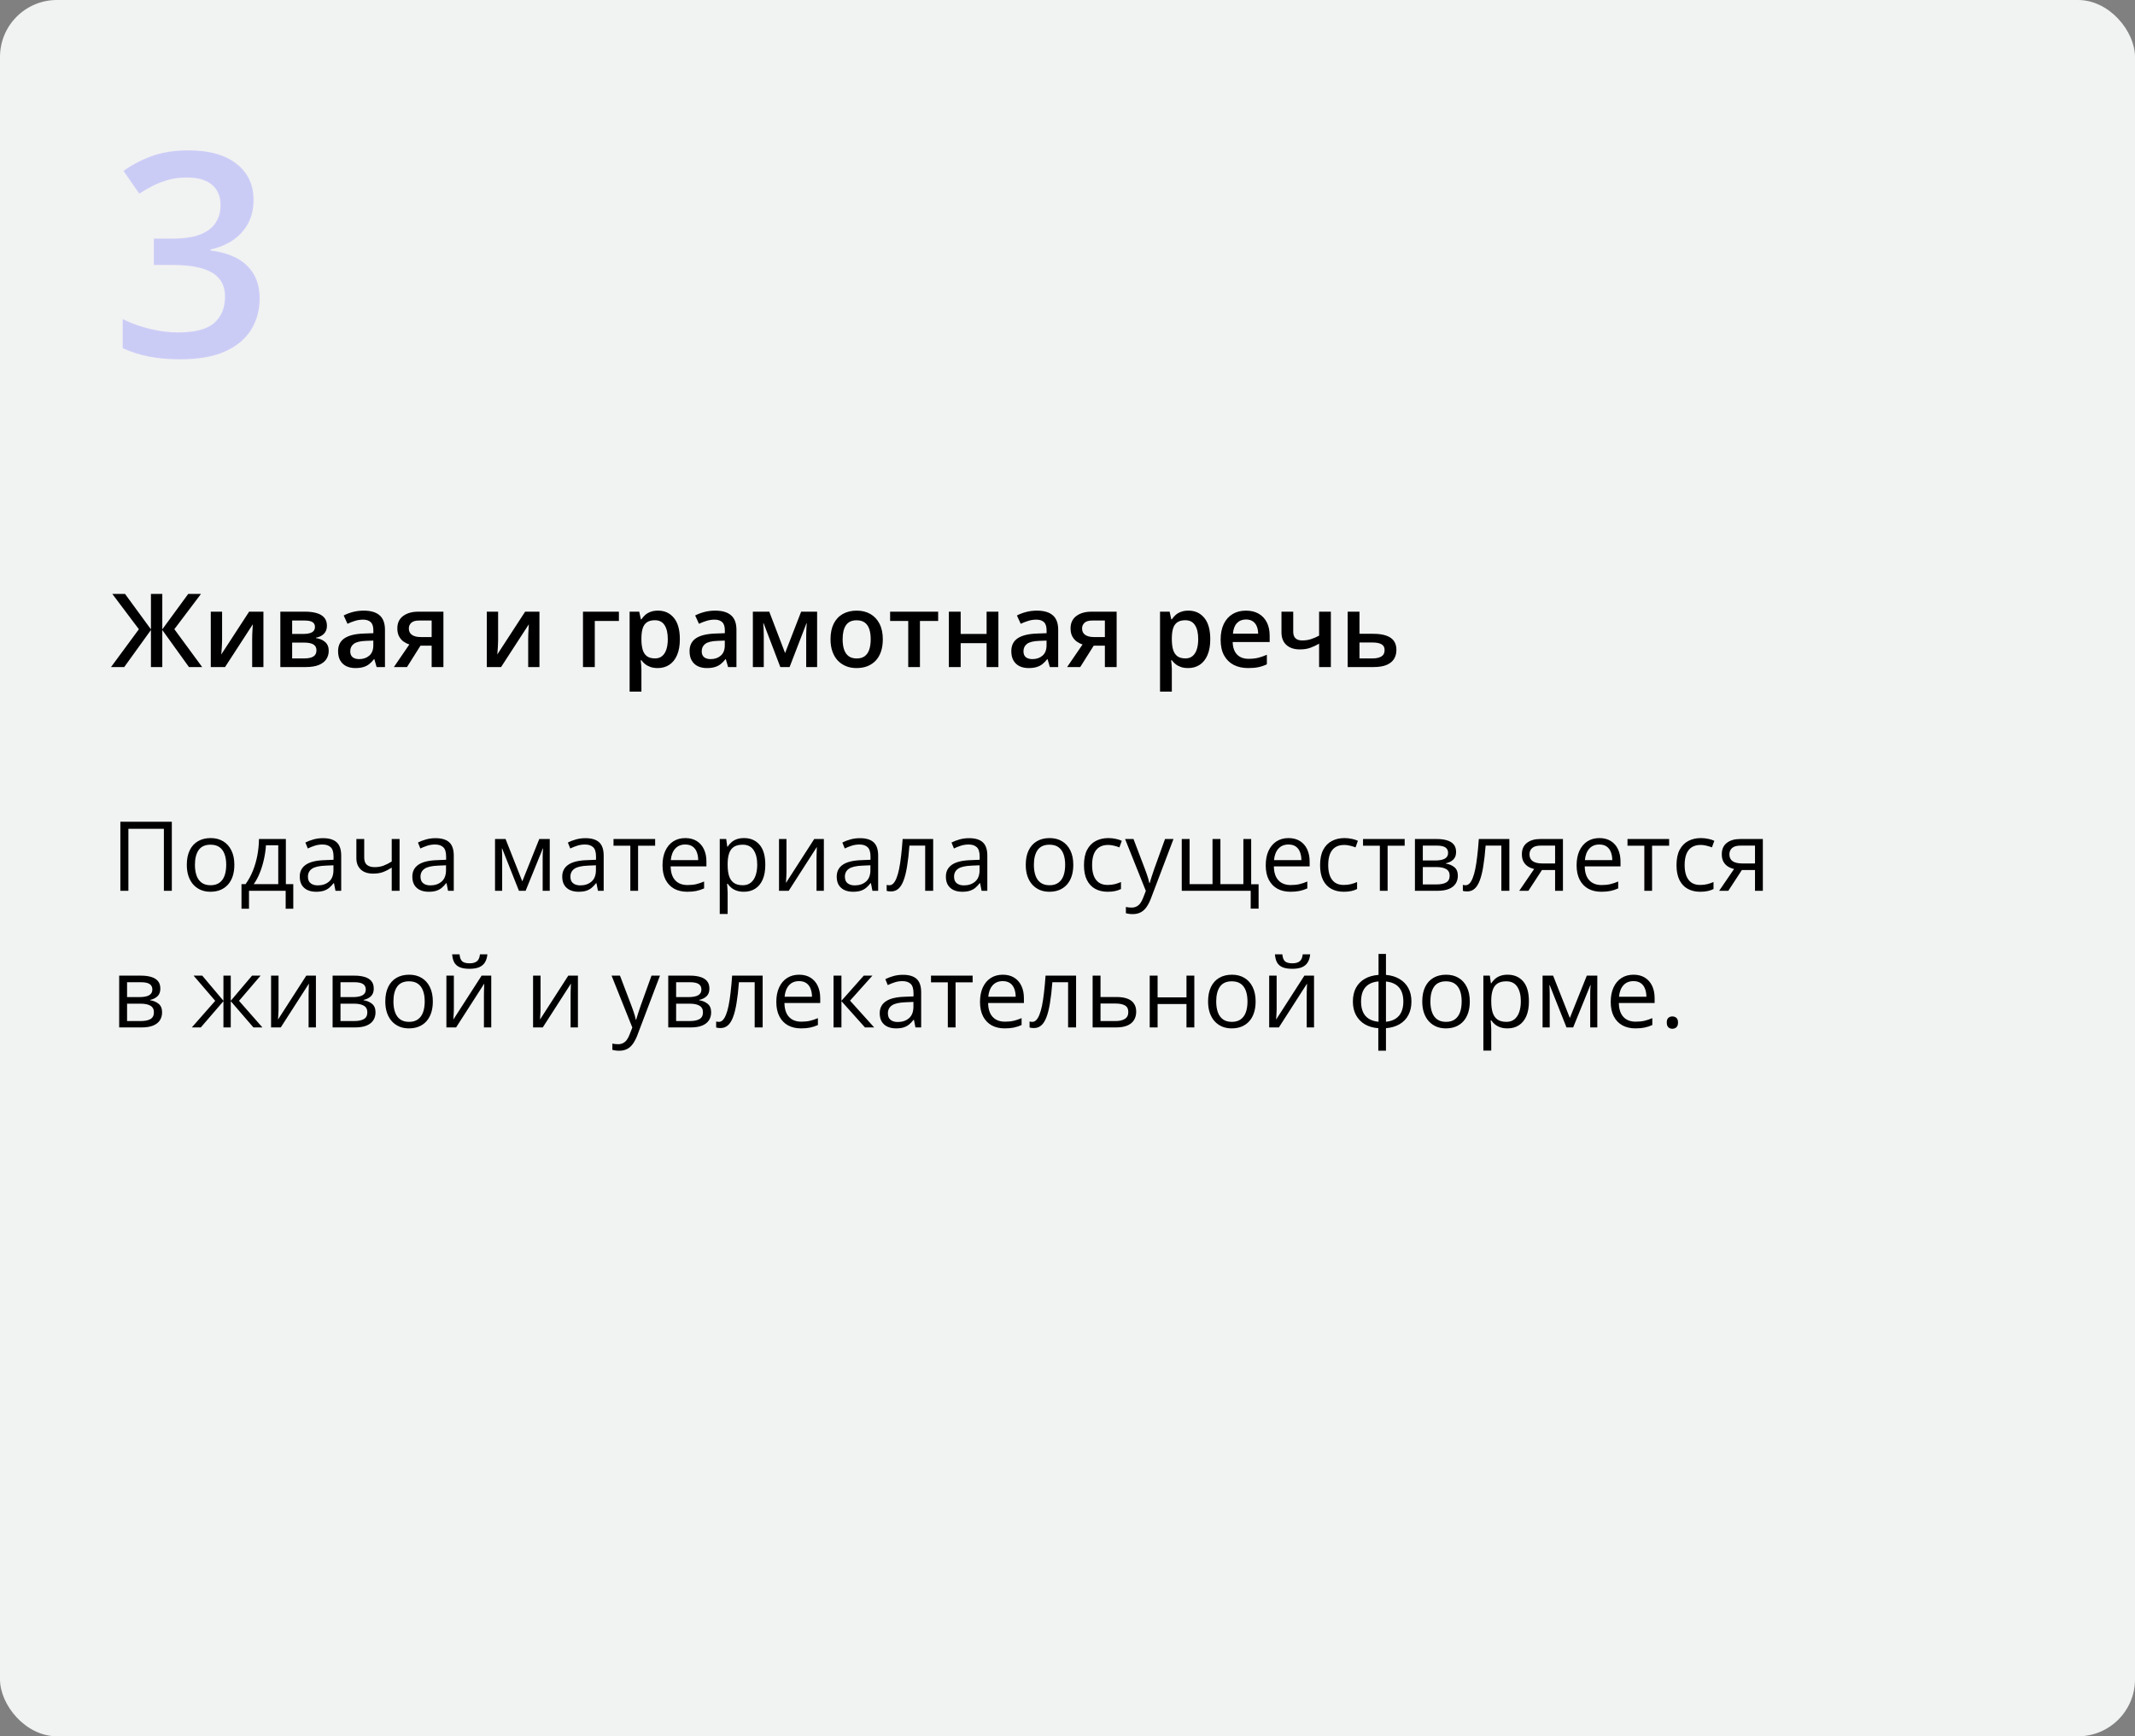 <?xml version="1.0" encoding="UTF-8"?> <svg xmlns="http://www.w3.org/2000/svg" width="375" height="305" viewBox="0 0 375 305" fill="none"><rect x="0" y="0" width="375" height="305" fill="#808080" stroke="none"/><rect width="375" height="305" rx="10" fill="#F1F2F2"></rect><path d="M21.141 156.482V144.347H30.18V156.482H28.786V145.592H22.552V156.482H21.141ZM41.162 151.917C41.162 152.664 41.065 153.331 40.872 153.917C40.678 154.504 40.398 154.999 40.033 155.403C39.668 155.807 39.225 156.117 38.705 156.333C38.19 156.543 37.607 156.648 36.954 156.648C36.345 156.648 35.786 156.543 35.277 156.333C34.773 156.117 34.336 155.807 33.965 155.403C33.6 154.999 33.315 154.504 33.11 153.917C32.911 153.331 32.812 152.664 32.812 151.917C32.812 150.921 32.98 150.074 33.318 149.377C33.655 148.674 34.137 148.14 34.762 147.775C35.393 147.404 36.143 147.219 37.012 147.219C37.842 147.219 38.567 147.404 39.187 147.775C39.812 148.146 40.296 148.682 40.639 149.385C40.988 150.083 41.162 150.926 41.162 151.917ZM34.239 151.917C34.239 152.647 34.336 153.281 34.53 153.818C34.724 154.355 35.022 154.77 35.426 155.063C35.83 155.356 36.35 155.503 36.987 155.503C37.618 155.503 38.135 155.356 38.539 155.063C38.949 154.77 39.25 154.355 39.444 153.818C39.638 153.281 39.734 152.647 39.734 151.917C39.734 151.192 39.638 150.567 39.444 150.041C39.25 149.51 38.951 149.1 38.547 148.812C38.143 148.525 37.62 148.381 36.978 148.381C36.032 148.381 35.338 148.694 34.895 149.319C34.458 149.944 34.239 150.81 34.239 151.917ZM50.21 147.385V155.312H51.513V159.628H50.177V156.482H43.735V159.628H42.416V155.312H43.129C43.65 154.593 44.081 153.804 44.424 152.946C44.767 152.089 45.028 151.189 45.205 150.249C45.382 149.302 45.476 148.348 45.487 147.385H50.21ZM48.873 148.48H46.715C46.666 149.288 46.547 150.11 46.358 150.946C46.176 151.781 45.932 152.578 45.628 153.336C45.324 154.089 44.969 154.748 44.565 155.312H48.873V148.48ZM56.726 147.235C57.811 147.235 58.616 147.479 59.142 147.966C59.667 148.453 59.93 149.23 59.93 150.298V156.482H58.926L58.66 155.138H58.594C58.339 155.47 58.074 155.749 57.797 155.976C57.52 156.197 57.199 156.366 56.834 156.482C56.474 156.593 56.032 156.648 55.506 156.648C54.953 156.648 54.46 156.552 54.028 156.358C53.602 156.164 53.265 155.871 53.016 155.478C52.772 155.085 52.65 154.587 52.65 153.984C52.65 153.076 53.01 152.379 53.73 151.892C54.449 151.405 55.545 151.139 57.017 151.095L58.585 151.029V150.473C58.585 149.687 58.417 149.136 58.079 148.821C57.742 148.505 57.266 148.348 56.651 148.348C56.175 148.348 55.722 148.417 55.29 148.555C54.858 148.694 54.449 148.857 54.062 149.045L53.638 147.999C54.048 147.789 54.518 147.609 55.049 147.459C55.581 147.31 56.139 147.235 56.726 147.235ZM58.569 152L57.183 152.058C56.048 152.102 55.248 152.288 54.784 152.614C54.319 152.941 54.086 153.403 54.086 154C54.086 154.521 54.244 154.905 54.56 155.154C54.875 155.403 55.293 155.528 55.813 155.528C56.621 155.528 57.282 155.304 57.797 154.855C58.312 154.407 58.569 153.735 58.569 152.838V152ZM63.973 147.385V150.655C63.973 151.225 64.128 151.646 64.438 151.917C64.753 152.188 65.21 152.324 65.807 152.324C66.383 152.324 66.906 152.235 67.376 152.058C67.846 151.881 68.322 151.64 68.804 151.336V147.385H70.182V156.482H68.804V152.407C68.295 152.733 67.794 152.991 67.301 153.179C66.809 153.367 66.219 153.461 65.533 153.461C64.598 153.461 63.873 153.217 63.358 152.73C62.849 152.243 62.595 151.585 62.595 150.755V147.385H63.973ZM76.499 147.235C77.583 147.235 78.388 147.479 78.914 147.966C79.44 148.453 79.703 149.23 79.703 150.298V156.482H78.698L78.433 155.138H78.366C78.112 155.47 77.846 155.749 77.569 155.976C77.293 156.197 76.972 156.366 76.606 156.482C76.247 156.593 75.804 156.648 75.278 156.648C74.725 156.648 74.232 156.552 73.801 156.358C73.375 156.164 73.037 155.871 72.788 155.478C72.545 155.085 72.423 154.587 72.423 153.984C72.423 153.076 72.783 152.379 73.502 151.892C74.221 151.405 75.317 151.139 76.789 151.095L78.358 151.029V150.473C78.358 149.687 78.189 149.136 77.852 148.821C77.514 148.505 77.038 148.348 76.424 148.348C75.948 148.348 75.494 148.417 75.062 148.555C74.631 148.694 74.221 148.857 73.834 149.045L73.411 147.999C73.82 147.789 74.29 147.609 74.822 147.459C75.353 147.31 75.912 147.235 76.499 147.235ZM78.341 152L76.955 152.058C75.821 152.102 75.021 152.288 74.556 152.614C74.091 152.941 73.859 153.403 73.859 154C73.859 154.521 74.017 154.905 74.332 155.154C74.647 155.403 75.065 155.528 75.585 155.528C76.393 155.528 77.055 155.304 77.569 154.855C78.084 154.407 78.341 153.735 78.341 152.838V152ZM96.561 147.385V156.482H95.316V150.556C95.316 150.312 95.322 150.066 95.333 149.817C95.35 149.562 95.369 149.308 95.391 149.053H95.341L92.32 156.482H91.149L88.203 149.053H88.153C88.169 149.308 88.18 149.562 88.186 149.817C88.197 150.066 88.203 150.329 88.203 150.605V156.482H86.949V147.385H88.8L91.739 154.822L94.719 147.385H96.561ZM102.829 147.235C103.913 147.235 104.718 147.479 105.244 147.966C105.77 148.453 106.033 149.23 106.033 150.298V156.482H105.028L104.763 155.138H104.696C104.442 155.47 104.176 155.749 103.899 155.976C103.623 156.197 103.302 156.366 102.937 156.482C102.577 156.593 102.134 156.648 101.608 156.648C101.055 156.648 100.562 156.552 100.131 156.358C99.705 156.164 99.367 155.871 99.118 155.478C98.875 155.085 98.753 154.587 98.753 153.984C98.753 153.076 99.113 152.379 99.832 151.892C100.551 151.405 101.647 151.139 103.119 151.095L104.688 151.029V150.473C104.688 149.687 104.519 149.136 104.182 148.821C103.844 148.505 103.368 148.348 102.754 148.348C102.278 148.348 101.824 148.417 101.393 148.555C100.961 148.694 100.551 148.857 100.164 149.045L99.741 147.999C100.15 147.789 100.621 147.609 101.152 147.459C101.683 147.31 102.242 147.235 102.829 147.235ZM104.671 152L103.285 152.058C102.151 152.102 101.351 152.288 100.886 152.614C100.421 152.941 100.189 153.403 100.189 154C100.189 154.521 100.347 154.905 100.662 155.154C100.978 155.403 101.395 155.528 101.916 155.528C102.723 155.528 103.385 155.304 103.899 154.855C104.414 154.407 104.671 153.735 104.671 152.838V152ZM115.072 148.555H112.076V156.482H110.714V148.555H107.759V147.385H115.072V148.555ZM120.376 147.219C121.151 147.219 121.815 147.39 122.369 147.733C122.922 148.076 123.345 148.558 123.639 149.178C123.932 149.792 124.079 150.511 124.079 151.336V152.191H117.795C117.812 153.259 118.077 154.072 118.592 154.631C119.106 155.19 119.831 155.47 120.767 155.47C121.342 155.47 121.851 155.417 122.294 155.312C122.737 155.207 123.196 155.052 123.672 154.847V156.059C123.213 156.264 122.756 156.413 122.302 156.507C121.854 156.601 121.323 156.648 120.708 156.648C119.834 156.648 119.07 156.471 118.417 156.117C117.77 155.757 117.266 155.232 116.907 154.54C116.547 153.848 116.367 153.002 116.367 152C116.367 151.021 116.53 150.174 116.857 149.46C117.189 148.741 117.654 148.187 118.251 147.8C118.855 147.412 119.563 147.219 120.376 147.219ZM120.36 148.348C119.624 148.348 119.037 148.588 118.6 149.07C118.163 149.551 117.903 150.224 117.82 151.087H122.634C122.629 150.545 122.543 150.069 122.377 149.659C122.216 149.244 121.97 148.923 121.638 148.696C121.306 148.464 120.88 148.348 120.36 148.348ZM130.694 147.219C131.829 147.219 132.734 147.609 133.409 148.389C134.084 149.169 134.421 150.343 134.421 151.909C134.421 152.944 134.266 153.812 133.957 154.515C133.647 155.218 133.209 155.749 132.645 156.109C132.086 156.469 131.425 156.648 130.661 156.648C130.18 156.648 129.756 156.585 129.391 156.458C129.026 156.33 128.713 156.159 128.453 155.943C128.193 155.727 127.977 155.492 127.806 155.237H127.706C127.723 155.453 127.742 155.713 127.764 156.018C127.792 156.322 127.806 156.588 127.806 156.814V160.55H126.419V147.385H127.557L127.739 148.729H127.806C127.983 148.453 128.199 148.201 128.453 147.974C128.708 147.742 129.018 147.559 129.383 147.426C129.754 147.288 130.191 147.219 130.694 147.219ZM130.454 148.381C129.823 148.381 129.314 148.503 128.926 148.746C128.544 148.99 128.265 149.355 128.088 149.842C127.911 150.323 127.817 150.929 127.806 151.66V151.925C127.806 152.694 127.889 153.345 128.055 153.876C128.226 154.407 128.506 154.811 128.893 155.088C129.286 155.365 129.812 155.503 130.47 155.503C131.035 155.503 131.505 155.351 131.881 155.046C132.258 154.742 132.537 154.319 132.72 153.776C132.908 153.229 133.002 152.6 133.002 151.892C133.002 150.819 132.792 149.966 132.371 149.335C131.956 148.699 131.317 148.381 130.454 148.381ZM138.14 147.385V153.104C138.14 153.215 138.137 153.359 138.132 153.536C138.126 153.707 138.118 153.893 138.107 154.092C138.096 154.285 138.085 154.474 138.074 154.656C138.068 154.833 138.06 154.98 138.049 155.096L143.013 147.385H144.706V156.482H143.419V150.904C143.419 150.727 143.422 150.5 143.428 150.224C143.433 149.947 143.442 149.676 143.453 149.41C143.464 149.139 143.472 148.929 143.478 148.779L138.53 156.482H136.829V147.385H138.14ZM151.04 147.235C152.124 147.235 152.929 147.479 153.455 147.966C153.981 148.453 154.244 149.23 154.244 150.298V156.482H153.239L152.974 155.138H152.907C152.653 155.47 152.387 155.749 152.11 155.976C151.834 156.197 151.513 156.366 151.147 156.482C150.788 156.593 150.345 156.648 149.819 156.648C149.266 156.648 148.773 156.552 148.342 156.358C147.916 156.164 147.578 155.871 147.329 155.478C147.086 155.085 146.964 154.587 146.964 153.984C146.964 153.076 147.324 152.379 148.043 151.892C148.762 151.405 149.858 151.139 151.33 151.095L152.899 151.029V150.473C152.899 149.687 152.73 149.136 152.393 148.821C152.055 148.505 151.579 148.348 150.965 148.348C150.489 148.348 150.035 148.417 149.604 148.555C149.172 148.694 148.762 148.857 148.375 149.045L147.952 147.999C148.361 147.789 148.832 147.609 149.363 147.459C149.894 147.31 150.453 147.235 151.04 147.235ZM152.882 152L151.496 152.058C150.362 152.102 149.562 152.288 149.097 152.614C148.632 152.941 148.4 153.403 148.4 154C148.4 154.521 148.558 154.905 148.873 155.154C149.188 155.403 149.606 155.528 150.126 155.528C150.934 155.528 151.596 155.304 152.11 154.855C152.625 154.407 152.882 153.735 152.882 152.838V152ZM163.906 156.482H162.503V148.539H159.739C159.628 149.972 159.487 151.2 159.315 152.224C159.149 153.242 158.939 154.075 158.685 154.723C158.436 155.365 158.131 155.838 157.771 156.142C157.417 156.441 156.994 156.59 156.501 156.59C156.352 156.59 156.211 156.582 156.078 156.565C155.945 156.549 155.832 156.521 155.738 156.482V155.437C155.81 155.459 155.884 155.475 155.962 155.486C156.045 155.497 156.131 155.503 156.219 155.503C156.468 155.503 156.695 155.401 156.9 155.196C157.11 154.986 157.298 154.67 157.464 154.25C157.636 153.829 157.788 153.298 157.921 152.656C158.054 152.008 158.17 151.247 158.27 150.373C158.375 149.493 158.466 148.497 158.543 147.385H163.906V156.482ZM170.214 147.235C171.299 147.235 172.104 147.479 172.63 147.966C173.156 148.453 173.418 149.23 173.418 150.298V156.482H172.414L172.148 155.138H172.082C171.827 155.47 171.562 155.749 171.285 155.976C171.008 156.197 170.688 156.366 170.322 156.482C169.963 156.593 169.52 156.648 168.994 156.648C168.441 156.648 167.948 156.552 167.517 156.358C167.09 156.164 166.753 155.871 166.504 155.478C166.26 155.085 166.139 154.587 166.139 153.984C166.139 153.076 166.498 152.379 167.218 151.892C167.937 151.405 169.033 151.139 170.505 151.095L172.074 151.029V150.473C172.074 149.687 171.905 149.136 171.567 148.821C171.23 148.505 170.754 148.348 170.14 148.348C169.664 148.348 169.21 148.417 168.778 148.555C168.347 148.694 167.937 148.857 167.55 149.045L167.126 147.999C167.536 147.789 168.006 147.609 168.538 147.459C169.069 147.31 169.628 147.235 170.214 147.235ZM172.057 152L170.671 152.058C169.536 152.102 168.737 152.288 168.272 152.614C167.807 152.941 167.575 153.403 167.575 154C167.575 154.521 167.732 154.905 168.048 155.154C168.363 155.403 168.781 155.528 169.301 155.528C170.109 155.528 170.771 155.304 171.285 154.855C171.8 154.407 172.057 153.735 172.057 152.838V152ZM188.518 151.917C188.518 152.664 188.421 153.331 188.227 153.917C188.033 154.504 187.754 154.999 187.389 155.403C187.023 155.807 186.581 156.117 186.061 156.333C185.546 156.543 184.962 156.648 184.309 156.648C183.7 156.648 183.141 156.543 182.632 156.333C182.129 156.117 181.692 155.807 181.321 155.403C180.956 154.999 180.671 154.504 180.466 153.917C180.267 153.331 180.167 152.664 180.167 151.917C180.167 150.921 180.336 150.074 180.673 149.377C181.011 148.674 181.492 148.14 182.118 147.775C182.749 147.404 183.498 147.219 184.367 147.219C185.197 147.219 185.922 147.404 186.542 147.775C187.167 148.146 187.652 148.682 187.995 149.385C188.343 150.083 188.518 150.926 188.518 151.917ZM181.595 151.917C181.595 152.647 181.692 153.281 181.885 153.818C182.079 154.355 182.378 154.77 182.782 155.063C183.186 155.356 183.706 155.503 184.342 155.503C184.973 155.503 185.491 155.356 185.895 155.063C186.304 154.77 186.606 154.355 186.799 153.818C186.993 153.281 187.09 152.647 187.09 151.917C187.09 151.192 186.993 150.567 186.799 150.041C186.606 149.51 186.307 149.1 185.903 148.812C185.499 148.525 184.976 148.381 184.334 148.381C183.388 148.381 182.693 148.694 182.25 149.319C181.813 149.944 181.595 150.81 181.595 151.917ZM194.544 156.648C193.725 156.648 193.003 156.48 192.377 156.142C191.752 155.805 191.265 155.29 190.917 154.598C190.568 153.906 190.394 153.035 190.394 151.983C190.394 150.882 190.576 149.983 190.941 149.286C191.312 148.583 191.821 148.063 192.469 147.725C193.116 147.388 193.852 147.219 194.677 147.219C195.131 147.219 195.568 147.266 195.988 147.36C196.414 147.448 196.763 147.562 197.034 147.7L196.619 148.854C196.342 148.743 196.021 148.644 195.656 148.555C195.297 148.467 194.959 148.422 194.644 148.422C194.013 148.422 193.487 148.558 193.066 148.829C192.651 149.1 192.339 149.499 192.128 150.024C191.924 150.55 191.821 151.198 191.821 151.967C191.821 152.703 191.921 153.331 192.12 153.851C192.325 154.371 192.626 154.77 193.025 155.046C193.429 155.318 193.932 155.453 194.536 155.453C195.017 155.453 195.451 155.403 195.839 155.304C196.226 155.199 196.578 155.077 196.893 154.938V156.167C196.589 156.322 196.248 156.441 195.872 156.524C195.501 156.607 195.059 156.648 194.544 156.648ZM197.615 147.385H199.093L201.102 152.664C201.218 152.974 201.326 153.273 201.425 153.561C201.525 153.843 201.613 154.114 201.691 154.374C201.768 154.634 201.829 154.886 201.874 155.129H201.932C202.009 154.853 202.12 154.49 202.264 154.042C202.408 153.588 202.562 153.126 202.729 152.656L204.629 147.385H206.115L202.156 157.819C201.945 158.378 201.699 158.865 201.417 159.28C201.14 159.695 200.803 160.013 200.404 160.234C200.006 160.461 199.524 160.575 198.96 160.575C198.7 160.575 198.47 160.558 198.271 160.525C198.072 160.497 197.9 160.464 197.756 160.425V159.321C197.878 159.349 198.025 159.374 198.196 159.396C198.373 159.418 198.556 159.429 198.744 159.429C199.087 159.429 199.383 159.363 199.632 159.23C199.887 159.103 200.105 158.915 200.288 158.666C200.471 158.417 200.628 158.12 200.761 157.777L201.259 156.499L197.615 147.385ZM219.762 147.385V155.329H221.065V159.612H219.679V156.482H207.568V147.385H208.946V155.312H212.972V147.385H214.358V155.312H218.392V147.385H219.762ZM226.328 147.219C227.102 147.219 227.766 147.39 228.32 147.733C228.873 148.076 229.297 148.558 229.59 149.178C229.883 149.792 230.03 150.511 230.03 151.336V152.191H223.746C223.763 153.259 224.028 154.072 224.543 154.631C225.058 155.19 225.783 155.47 226.718 155.47C227.293 155.47 227.802 155.417 228.245 155.312C228.688 155.207 229.147 155.052 229.623 154.847V156.059C229.164 156.264 228.707 156.413 228.253 156.507C227.805 156.601 227.274 156.648 226.66 156.648C225.785 156.648 225.022 156.471 224.369 156.117C223.721 155.757 223.218 155.232 222.858 154.54C222.498 153.848 222.318 153.002 222.318 152C222.318 151.021 222.482 150.174 222.808 149.46C223.14 148.741 223.605 148.187 224.203 147.8C224.806 147.412 225.514 147.219 226.328 147.219ZM226.311 148.348C225.575 148.348 224.988 148.588 224.551 149.07C224.114 149.551 223.854 150.224 223.771 151.087H228.585C228.58 150.545 228.494 150.069 228.328 149.659C228.168 149.244 227.921 148.923 227.589 148.696C227.257 148.464 226.831 148.348 226.311 148.348ZM236.015 156.648C235.196 156.648 234.473 156.48 233.848 156.142C233.223 155.805 232.736 155.29 232.387 154.598C232.039 153.906 231.864 153.035 231.864 151.983C231.864 150.882 232.047 149.983 232.412 149.286C232.783 148.583 233.292 148.063 233.939 147.725C234.587 147.388 235.323 147.219 236.147 147.219C236.601 147.219 237.038 147.266 237.459 147.36C237.885 147.448 238.234 147.562 238.505 147.7L238.09 148.854C237.813 148.743 237.492 148.644 237.127 148.555C236.767 148.467 236.43 148.422 236.114 148.422C235.483 148.422 234.958 148.558 234.537 148.829C234.122 149.1 233.809 149.499 233.599 150.024C233.394 150.55 233.292 151.198 233.292 151.967C233.292 152.703 233.392 153.331 233.591 153.851C233.796 154.371 234.097 154.77 234.496 155.046C234.9 155.318 235.403 155.453 236.006 155.453C236.488 155.453 236.922 155.403 237.31 155.304C237.697 155.199 238.048 155.077 238.364 154.938V156.167C238.059 156.322 237.719 156.441 237.343 156.524C236.972 156.607 236.529 156.648 236.015 156.648ZM246.723 148.555H243.726V156.482H242.365V148.555H239.41V147.385H246.723V148.555ZM255.754 149.667C255.754 150.237 255.588 150.683 255.256 151.004C254.924 151.319 254.495 151.532 253.969 151.643V151.709C254.539 151.787 255.029 151.992 255.438 152.324C255.854 152.65 256.061 153.151 256.061 153.826C256.061 154.346 255.937 154.806 255.688 155.204C255.438 155.603 255.048 155.915 254.517 156.142C253.986 156.369 253.294 156.482 252.442 156.482H248.524V147.385H252.409C253.062 147.385 253.637 147.459 254.135 147.609C254.639 147.753 255.035 147.991 255.322 148.323C255.61 148.655 255.754 149.103 255.754 149.667ZM254.625 153.826C254.625 153.289 254.42 152.902 254.011 152.664C253.607 152.426 253.017 152.307 252.243 152.307H249.91V155.362H252.276C253.04 155.362 253.621 155.246 254.019 155.013C254.423 154.775 254.625 154.38 254.625 153.826ZM254.351 149.825C254.351 149.394 254.193 149.073 253.878 148.862C253.562 148.646 253.045 148.539 252.326 148.539H249.91V151.153H252.085C252.832 151.153 253.396 151.045 253.778 150.83C254.16 150.614 254.351 150.279 254.351 149.825ZM265.109 156.482H263.706V148.539H260.942C260.831 149.972 260.69 151.2 260.519 152.224C260.353 153.242 260.142 154.075 259.888 154.723C259.639 155.365 259.334 155.838 258.975 156.142C258.62 156.441 258.197 156.59 257.705 156.59C257.555 156.59 257.414 156.582 257.281 156.565C257.148 156.549 257.035 156.521 256.941 156.482V155.437C257.013 155.459 257.088 155.475 257.165 155.486C257.248 155.497 257.334 155.503 257.422 155.503C257.671 155.503 257.898 155.401 258.103 155.196C258.313 154.986 258.501 154.67 258.667 154.25C258.839 153.829 258.991 153.298 259.124 152.656C259.257 152.008 259.373 151.247 259.473 150.373C259.578 149.493 259.669 148.497 259.747 147.385H265.109V156.482ZM268.454 156.482H266.844L269.467 152.647C269.085 152.564 268.731 152.423 268.404 152.224C268.078 152.019 267.812 151.74 267.607 151.386C267.408 151.032 267.309 150.592 267.309 150.066C267.309 149.192 267.599 148.528 268.18 148.074C268.767 147.614 269.539 147.385 270.496 147.385H274.522V156.482H273.144V152.83H270.836L268.454 156.482ZM268.645 150.074C268.645 150.617 268.839 151.021 269.226 151.286C269.613 151.546 270.167 151.676 270.886 151.676H273.144V148.539H270.646C269.937 148.539 269.425 148.682 269.11 148.97C268.8 149.252 268.645 149.62 268.645 150.074ZM280.93 147.219C281.705 147.219 282.369 147.39 282.922 147.733C283.476 148.076 283.899 148.558 284.192 149.178C284.486 149.792 284.632 150.511 284.632 151.336V152.191H278.349C278.365 153.259 278.631 154.072 279.146 154.631C279.66 155.19 280.385 155.47 281.32 155.47C281.896 155.47 282.405 155.417 282.848 155.312C283.29 155.207 283.75 155.052 284.226 154.847V156.059C283.766 156.264 283.31 156.413 282.856 156.507C282.408 156.601 281.876 156.648 281.262 156.648C280.388 156.648 279.624 156.471 278.971 156.117C278.324 155.757 277.82 155.232 277.46 154.54C277.101 153.848 276.921 153.002 276.921 152C276.921 151.021 277.084 150.174 277.411 149.46C277.743 148.741 278.208 148.187 278.805 147.8C279.408 147.412 280.117 147.219 280.93 147.219ZM280.914 148.348C280.178 148.348 279.591 148.588 279.154 149.07C278.717 149.551 278.457 150.224 278.374 151.087H283.188C283.182 150.545 283.097 150.069 282.931 149.659C282.77 149.244 282.524 148.923 282.192 148.696C281.86 148.464 281.434 148.348 280.914 148.348ZM293.174 148.555H290.177V156.482H288.816V148.555H285.861V147.385H293.174V148.555ZM298.619 156.648C297.8 156.648 297.078 156.48 296.453 156.142C295.827 155.805 295.34 155.29 294.992 154.598C294.643 153.906 294.469 153.035 294.469 151.983C294.469 150.882 294.651 149.983 295.017 149.286C295.387 148.583 295.896 148.063 296.544 147.725C297.191 147.388 297.927 147.219 298.752 147.219C299.206 147.219 299.643 147.266 300.063 147.36C300.49 147.448 300.838 147.562 301.109 147.7L300.694 148.854C300.418 148.743 300.097 148.644 299.731 148.555C299.372 148.467 299.034 148.422 298.719 148.422C298.088 148.422 297.562 148.558 297.142 148.829C296.727 149.1 296.414 149.499 296.204 150.024C295.999 150.55 295.896 151.198 295.896 151.967C295.896 152.703 295.996 153.331 296.195 153.851C296.4 154.371 296.702 154.77 297.1 155.046C297.504 155.318 298.008 155.453 298.611 155.453C299.092 155.453 299.527 155.403 299.914 155.304C300.301 155.199 300.653 155.077 300.968 154.938V156.167C300.664 156.322 300.324 156.441 299.947 156.524C299.576 156.607 299.134 156.648 298.619 156.648ZM303.566 156.482H301.956L304.579 152.647C304.197 152.564 303.843 152.423 303.517 152.224C303.19 152.019 302.924 151.74 302.72 151.386C302.521 151.032 302.421 150.592 302.421 150.066C302.421 149.192 302.711 148.528 303.292 148.074C303.879 147.614 304.651 147.385 305.608 147.385H309.634V156.482H308.256V152.83H305.949L303.566 156.482ZM303.757 150.074C303.757 150.617 303.951 151.021 304.338 151.286C304.726 151.546 305.279 151.676 305.999 151.676H308.256V148.539H305.758C305.049 148.539 304.538 148.682 304.222 148.97C303.912 149.252 303.757 149.62 303.757 150.074ZM28.163 173.667C28.163 174.237 27.997 174.683 27.665 175.004C27.333 175.319 26.904 175.532 26.378 175.643V175.709C26.948 175.787 27.438 175.992 27.848 176.324C28.263 176.65 28.47 177.151 28.47 177.826C28.47 178.346 28.346 178.806 28.097 179.204C27.848 179.603 27.457 179.915 26.926 180.142C26.395 180.369 25.703 180.482 24.851 180.482H20.933V171.385H24.818C25.471 171.385 26.046 171.459 26.544 171.609C27.048 171.753 27.444 171.991 27.731 172.323C28.019 172.655 28.163 173.103 28.163 173.667ZM27.034 177.826C27.034 177.289 26.829 176.902 26.42 176.664C26.016 176.426 25.427 176.307 24.652 176.307H22.319V179.362H24.685C25.449 179.362 26.03 179.246 26.428 179.013C26.832 178.775 27.034 178.38 27.034 177.826ZM26.76 173.825C26.76 173.394 26.602 173.073 26.287 172.862C25.972 172.646 25.454 172.539 24.735 172.539H22.319V175.153H24.494C25.241 175.153 25.806 175.045 26.188 174.83C26.569 174.614 26.76 174.279 26.76 173.825ZM45.769 171.385L41.984 175.809L46.093 180.482H44.516L40.531 175.867V180.482H39.245V175.867L35.269 180.482H33.691L37.8 175.809L34.007 171.385H35.526L39.245 175.801V171.385H40.531V175.801L44.267 171.385H45.769ZM48.923 171.385V177.104C48.923 177.215 48.921 177.359 48.915 177.536C48.91 177.707 48.901 177.893 48.89 178.092C48.879 178.285 48.868 178.474 48.857 178.656C48.851 178.833 48.843 178.98 48.832 179.096L53.796 171.385H55.489V180.482H54.203V174.904C54.203 174.727 54.205 174.5 54.211 174.224C54.217 173.947 54.225 173.676 54.236 173.41C54.247 173.139 54.255 172.929 54.261 172.779L49.313 180.482H47.612V171.385H48.923ZM65.649 173.667C65.649 174.237 65.483 174.683 65.151 175.004C64.819 175.319 64.391 175.532 63.865 175.643V175.709C64.435 175.787 64.924 175.992 65.334 176.324C65.749 176.65 65.957 177.151 65.957 177.826C65.957 178.346 65.832 178.806 65.583 179.204C65.334 179.603 64.944 179.915 64.413 180.142C63.881 180.369 63.19 180.482 62.337 180.482H58.419V171.385H62.304C62.957 171.385 63.533 171.459 64.031 171.609C64.534 171.753 64.93 171.991 65.218 172.323C65.505 172.655 65.649 173.103 65.649 173.667ZM64.52 177.826C64.52 177.289 64.316 176.902 63.906 176.664C63.502 176.426 62.913 176.307 62.138 176.307H59.806V179.362H62.171C62.935 179.362 63.516 179.246 63.915 179.013C64.319 178.775 64.52 178.38 64.52 177.826ZM64.247 173.825C64.247 173.394 64.089 173.073 63.773 172.862C63.458 172.646 62.941 172.539 62.221 172.539H59.806V175.153H61.98C62.727 175.153 63.292 175.045 63.674 174.83C64.056 174.614 64.247 174.279 64.247 173.825ZM76.025 175.917C76.025 176.664 75.928 177.331 75.735 177.917C75.541 178.504 75.262 178.999 74.897 179.403C74.531 179.807 74.088 180.117 73.568 180.333C73.054 180.543 72.47 180.648 71.817 180.648C71.208 180.648 70.649 180.543 70.14 180.333C69.637 180.117 69.199 179.807 68.829 179.403C68.463 178.999 68.178 178.504 67.974 177.917C67.774 177.331 67.675 176.664 67.675 175.917C67.675 174.921 67.844 174.074 68.181 173.377C68.519 172.674 69 172.14 69.626 171.775C70.256 171.404 71.006 171.219 71.875 171.219C72.705 171.219 73.43 171.404 74.05 171.775C74.675 172.146 75.159 172.682 75.502 173.385C75.851 174.083 76.025 174.926 76.025 175.917ZM69.103 175.917C69.103 176.647 69.199 177.281 69.393 177.818C69.587 178.355 69.886 178.77 70.29 179.063C70.694 179.356 71.214 179.503 71.85 179.503C72.481 179.503 72.998 179.356 73.402 179.063C73.812 178.77 74.113 178.355 74.307 177.818C74.501 177.281 74.598 176.647 74.598 175.917C74.598 175.192 74.501 174.567 74.307 174.041C74.113 173.51 73.815 173.1 73.411 172.812C73.007 172.525 72.484 172.381 71.842 172.381C70.895 172.381 70.201 172.694 69.758 173.319C69.321 173.944 69.103 174.81 69.103 175.917ZM79.719 171.385V177.104C79.719 177.215 79.716 177.359 79.711 177.536C79.705 177.707 79.697 177.893 79.686 178.092C79.675 178.285 79.664 178.474 79.653 178.656C79.647 178.833 79.639 178.98 79.628 179.096L84.592 171.385H86.285V180.482H84.999V174.904C84.999 174.727 85.001 174.5 85.007 174.224C85.012 173.947 85.021 173.676 85.032 173.41C85.043 173.139 85.051 172.929 85.057 172.779L80.109 180.482H78.408V171.385H79.719ZM85.605 167.641C85.555 168.2 85.414 168.668 85.181 169.044C84.954 169.42 84.62 169.705 84.177 169.899C83.734 170.087 83.167 170.181 82.475 170.181C81.761 170.181 81.186 170.09 80.749 169.907C80.317 169.719 79.996 169.437 79.786 169.061C79.581 168.684 79.459 168.211 79.42 167.641H80.715C80.776 168.25 80.939 168.665 81.205 168.886C81.471 169.108 81.902 169.218 82.5 169.218C83.031 169.218 83.449 169.102 83.753 168.87C84.058 168.637 84.24 168.228 84.301 167.641H85.605ZM94.943 171.385V177.104C94.943 177.215 94.94 177.359 94.935 177.536C94.929 177.707 94.921 177.893 94.91 178.092C94.899 178.285 94.888 178.474 94.876 178.656C94.871 178.833 94.863 178.98 94.852 179.096L99.815 171.385H101.509V180.482H100.222V174.904C100.222 174.727 100.225 174.5 100.23 174.224C100.236 173.947 100.244 173.676 100.255 173.41C100.266 173.139 100.275 172.929 100.28 172.779L95.333 180.482H93.631V171.385H94.943ZM107.419 171.385H108.896L110.905 176.664C111.021 176.974 111.129 177.273 111.229 177.561C111.329 177.843 111.417 178.114 111.495 178.374C111.572 178.634 111.633 178.886 111.677 179.129H111.735C111.813 178.853 111.924 178.49 112.067 178.042C112.211 177.588 112.366 177.126 112.532 176.656L114.433 171.385H115.919L111.959 181.819C111.749 182.378 111.503 182.865 111.221 183.28C110.944 183.695 110.606 184.013 110.208 184.234C109.81 184.461 109.328 184.575 108.764 184.575C108.504 184.575 108.274 184.558 108.075 184.525C107.875 184.497 107.704 184.464 107.56 184.425V183.321C107.682 183.349 107.828 183.374 108 183.396C108.177 183.418 108.36 183.429 108.548 183.429C108.891 183.429 109.187 183.363 109.436 183.23C109.691 183.103 109.909 182.915 110.092 182.666C110.274 182.417 110.432 182.12 110.565 181.777L111.063 180.499L107.419 171.385ZM124.602 173.667C124.602 174.237 124.436 174.683 124.104 175.004C123.771 175.319 123.343 175.532 122.817 175.643V175.709C123.387 175.787 123.877 175.992 124.286 176.324C124.701 176.65 124.909 177.151 124.909 177.826C124.909 178.346 124.784 178.806 124.535 179.204C124.286 179.603 123.896 179.915 123.365 180.142C122.833 180.369 122.142 180.482 121.29 180.482H117.372V171.385H121.256C121.909 171.385 122.485 171.459 122.983 171.609C123.486 171.753 123.882 171.991 124.17 172.323C124.458 172.655 124.602 173.103 124.602 173.667ZM123.473 177.826C123.473 177.289 123.268 176.902 122.858 176.664C122.454 176.426 121.865 176.307 121.09 176.307H118.758V179.362H121.124C121.887 179.362 122.468 179.246 122.867 179.013C123.271 178.775 123.473 178.38 123.473 177.826ZM123.199 173.825C123.199 173.394 123.041 173.073 122.726 172.862C122.41 172.646 121.893 172.539 121.173 172.539H118.758V175.153H120.933C121.68 175.153 122.244 175.045 122.626 174.83C123.008 174.614 123.199 174.279 123.199 173.825ZM133.957 180.482H132.554V172.539H129.79C129.679 173.972 129.538 175.2 129.366 176.224C129.2 177.242 128.99 178.075 128.735 178.723C128.486 179.365 128.182 179.838 127.822 180.142C127.468 180.441 127.045 180.59 126.552 180.59C126.403 180.59 126.262 180.582 126.129 180.565C125.996 180.549 125.883 180.521 125.789 180.482V179.437C125.861 179.459 125.935 179.475 126.013 179.486C126.096 179.497 126.181 179.503 126.27 179.503C126.519 179.503 126.746 179.401 126.951 179.196C127.161 178.986 127.349 178.67 127.515 178.25C127.687 177.829 127.839 177.298 127.972 176.656C128.104 176.008 128.221 175.247 128.32 174.373C128.425 173.493 128.517 172.497 128.594 171.385H133.957V180.482ZM140.365 171.219C141.139 171.219 141.804 171.39 142.357 171.733C142.91 172.076 143.334 172.558 143.627 173.178C143.92 173.792 144.067 174.511 144.067 175.336V176.191H137.783C137.8 177.259 138.065 178.072 138.58 178.631C139.095 179.19 139.82 179.47 140.755 179.47C141.33 179.47 141.84 179.417 142.282 179.312C142.725 179.207 143.184 179.052 143.66 178.847V180.059C143.201 180.264 142.744 180.413 142.291 180.507C141.842 180.601 141.311 180.648 140.697 180.648C139.822 180.648 139.059 180.471 138.406 180.117C137.758 179.757 137.255 179.232 136.895 178.54C136.535 177.848 136.355 177.002 136.355 176C136.355 175.021 136.519 174.174 136.845 173.46C137.177 172.741 137.642 172.187 138.24 171.8C138.843 171.412 139.551 171.219 140.365 171.219ZM140.348 172.348C139.612 172.348 139.026 172.588 138.588 173.07C138.151 173.551 137.891 174.224 137.808 175.087H142.623C142.617 174.545 142.531 174.069 142.365 173.659C142.205 173.244 141.958 172.923 141.626 172.696C141.294 172.464 140.868 172.348 140.348 172.348ZM151.712 171.385H153.231L149.305 175.776L153.546 180.482H151.928L147.794 175.867V180.482H146.408V171.385H147.794V175.801L151.712 171.385ZM158.593 171.235C159.678 171.235 160.483 171.479 161.009 171.966C161.535 172.453 161.797 173.23 161.797 174.298V180.482H160.793L160.527 179.138H160.461C160.206 179.47 159.941 179.749 159.664 179.976C159.387 180.197 159.066 180.366 158.701 180.482C158.341 180.593 157.899 180.648 157.373 180.648C156.82 180.648 156.327 180.552 155.896 180.358C155.469 180.164 155.132 179.871 154.883 179.478C154.639 179.085 154.518 178.587 154.518 177.984C154.518 177.076 154.877 176.379 155.597 175.892C156.316 175.405 157.412 175.139 158.884 175.095L160.453 175.029V174.473C160.453 173.687 160.284 173.136 159.946 172.821C159.609 172.505 159.133 172.348 158.519 172.348C158.043 172.348 157.589 172.417 157.157 172.555C156.726 172.694 156.316 172.857 155.929 173.045L155.505 171.999C155.915 171.789 156.385 171.609 156.917 171.459C157.448 171.31 158.007 171.235 158.593 171.235ZM160.436 176L159.05 176.058C157.915 176.102 157.116 176.288 156.651 176.614C156.186 176.941 155.954 177.403 155.954 178C155.954 178.521 156.111 178.905 156.427 179.154C156.742 179.403 157.16 179.528 157.68 179.528C158.488 179.528 159.149 179.304 159.664 178.855C160.179 178.407 160.436 177.735 160.436 176.838V176ZM170.837 172.555H167.84V180.482H166.479V172.555H163.524V171.385H170.837V172.555ZM176.141 171.219C176.916 171.219 177.58 171.39 178.133 171.733C178.687 172.076 179.11 172.558 179.403 173.178C179.697 173.792 179.843 174.511 179.843 175.336V176.191H173.56C173.576 177.259 173.842 178.072 174.356 178.631C174.871 179.19 175.596 179.47 176.531 179.47C177.107 179.47 177.616 179.417 178.059 179.312C178.501 179.207 178.961 179.052 179.437 178.847V180.059C178.977 180.264 178.521 180.413 178.067 180.507C177.619 180.601 177.087 180.648 176.473 180.648C175.599 180.648 174.835 180.471 174.182 180.117C173.535 179.757 173.031 179.232 172.671 178.54C172.312 177.848 172.132 177.002 172.132 176C172.132 175.021 172.295 174.174 172.622 173.46C172.954 172.741 173.418 172.187 174.016 171.8C174.619 171.412 175.328 171.219 176.141 171.219ZM176.125 172.348C175.389 172.348 174.802 172.588 174.365 173.07C173.928 173.551 173.667 174.224 173.584 175.087H178.399C178.393 174.545 178.308 174.069 178.142 173.659C177.981 173.244 177.735 172.923 177.403 172.696C177.071 172.464 176.645 172.348 176.125 172.348ZM189.007 180.482H187.604V172.539H184.84C184.73 173.972 184.589 175.2 184.417 176.224C184.251 177.242 184.041 178.075 183.786 178.723C183.537 179.365 183.233 179.838 182.873 180.142C182.519 180.441 182.096 180.59 181.603 180.59C181.454 180.59 181.312 180.582 181.18 180.565C181.047 180.549 180.933 180.521 180.839 180.482V179.437C180.911 179.459 180.986 179.475 181.063 179.486C181.146 179.497 181.232 179.503 181.321 179.503C181.57 179.503 181.797 179.401 182.001 179.196C182.212 178.986 182.4 178.67 182.566 178.25C182.737 177.829 182.89 177.298 183.022 176.656C183.155 176.008 183.271 175.247 183.371 174.373C183.476 173.493 183.568 172.497 183.645 171.385H189.007V180.482ZM193.299 175.137H196.088C196.863 175.137 197.507 175.234 198.022 175.427C198.537 175.621 198.921 175.909 199.176 176.291C199.436 176.672 199.566 177.146 199.566 177.71C199.566 178.274 199.439 178.764 199.184 179.179C198.935 179.594 198.548 179.915 198.022 180.142C197.502 180.369 196.829 180.482 196.005 180.482H191.913V171.385H193.299V175.137ZM198.18 177.776C198.18 177.217 197.98 176.83 197.582 176.614C197.189 176.393 196.639 176.282 195.93 176.282H193.299V179.362H195.938C196.603 179.362 197.142 179.24 197.557 178.997C197.972 178.748 198.18 178.341 198.18 177.776ZM203.326 171.385V175.203H208.398V171.385H209.776V180.482H208.398V176.374H203.326V180.482H201.94V171.385H203.326ZM220.542 175.917C220.542 176.664 220.445 177.331 220.251 177.917C220.058 178.504 219.778 178.999 219.413 179.403C219.048 179.807 218.605 180.117 218.085 180.333C217.57 180.543 216.986 180.648 216.333 180.648C215.725 180.648 215.166 180.543 214.657 180.333C214.153 180.117 213.716 179.807 213.345 179.403C212.98 178.999 212.695 178.504 212.49 177.917C212.291 177.331 212.191 176.664 212.191 175.917C212.191 174.921 212.36 174.074 212.698 173.377C213.035 172.674 213.517 172.14 214.142 171.775C214.773 171.404 215.523 171.219 216.392 171.219C217.222 171.219 217.947 171.404 218.566 171.775C219.192 172.146 219.676 172.682 220.019 173.385C220.368 174.083 220.542 174.926 220.542 175.917ZM213.619 175.917C213.619 176.647 213.716 177.281 213.91 177.818C214.103 178.355 214.402 178.77 214.806 179.063C215.21 179.356 215.73 179.503 216.367 179.503C216.998 179.503 217.515 179.356 217.919 179.063C218.328 178.77 218.63 178.355 218.824 177.818C219.017 177.281 219.114 176.647 219.114 175.917C219.114 175.192 219.017 174.567 218.824 174.041C218.63 173.51 218.331 173.1 217.927 172.812C217.523 172.525 217 172.381 216.358 172.381C215.412 172.381 214.718 172.694 214.275 173.319C213.838 173.944 213.619 174.81 213.619 175.917ZM224.236 171.385V177.104C224.236 177.215 224.233 177.359 224.228 177.536C224.222 177.707 224.214 177.893 224.203 178.092C224.192 178.285 224.181 178.474 224.169 178.656C224.164 178.833 224.156 178.98 224.145 179.096L229.108 171.385H230.802V180.482H229.515V174.904C229.515 174.727 229.518 174.5 229.523 174.224C229.529 173.947 229.537 173.676 229.548 173.41C229.559 173.139 229.568 172.929 229.573 172.779L224.626 180.482H222.924V171.385H224.236ZM230.121 167.641C230.071 168.2 229.93 168.668 229.698 169.044C229.471 169.42 229.136 169.705 228.693 169.899C228.251 170.087 227.683 170.181 226.992 170.181C226.278 170.181 225.702 170.09 225.265 169.907C224.833 169.719 224.513 169.437 224.302 169.061C224.097 168.684 223.976 168.211 223.937 167.641H225.232C225.293 168.25 225.456 168.665 225.722 168.886C225.987 169.108 226.419 169.218 227.017 169.218C227.548 169.218 227.966 169.102 228.27 168.87C228.574 168.637 228.757 168.228 228.818 167.641H230.121ZM243.436 167.566V171.252C244.338 171.329 245.123 171.565 245.793 171.958C246.463 172.345 246.983 172.873 247.354 173.543C247.724 174.213 247.91 175.009 247.91 175.934C247.91 176.841 247.73 177.632 247.37 178.308C247.016 178.983 246.504 179.517 245.834 179.91C245.17 180.303 244.371 180.538 243.436 180.615V184.566H242.091V180.615C241.189 180.549 240.403 180.322 239.733 179.935C239.069 179.542 238.552 179.008 238.181 178.333C237.81 177.657 237.625 176.858 237.625 175.934C237.625 175.009 237.802 174.213 238.156 173.543C238.516 172.868 239.031 172.337 239.7 171.949C240.37 171.556 241.181 171.324 242.132 171.252V167.566H243.436ZM242.132 172.397C241.43 172.458 240.851 172.635 240.397 172.929C239.944 173.222 239.606 173.62 239.385 174.124C239.169 174.628 239.061 175.231 239.061 175.934C239.061 176.636 239.172 177.242 239.393 177.751C239.614 178.255 239.952 178.653 240.406 178.947C240.86 179.24 241.435 179.42 242.132 179.486V172.397ZM243.436 172.414V179.486C244.133 179.414 244.706 179.229 245.154 178.93C245.608 178.631 245.942 178.23 246.158 177.727C246.38 177.223 246.49 176.625 246.49 175.934C246.49 174.882 246.238 174.06 245.735 173.468C245.231 172.871 244.465 172.519 243.436 172.414ZM258.161 175.917C258.161 176.664 258.064 177.331 257.871 177.917C257.677 178.504 257.397 178.999 257.032 179.403C256.667 179.807 256.224 180.117 255.704 180.333C255.189 180.543 254.606 180.648 253.953 180.648C253.344 180.648 252.785 180.543 252.276 180.333C251.772 180.117 251.335 179.807 250.964 179.403C250.599 178.999 250.314 178.504 250.109 177.917C249.91 177.331 249.811 176.664 249.811 175.917C249.811 174.921 249.979 174.074 250.317 173.377C250.654 172.674 251.136 172.14 251.761 171.775C252.392 171.404 253.142 171.219 254.011 171.219C254.841 171.219 255.566 171.404 256.186 171.775C256.811 172.146 257.295 172.682 257.638 173.385C257.987 174.083 258.161 174.926 258.161 175.917ZM251.238 175.917C251.238 176.647 251.335 177.281 251.529 177.818C251.722 178.355 252.021 178.77 252.425 179.063C252.829 179.356 253.349 179.503 253.986 179.503C254.617 179.503 255.134 179.356 255.538 179.063C255.948 178.77 256.249 178.355 256.443 177.818C256.637 177.281 256.733 176.647 256.733 175.917C256.733 175.192 256.637 174.567 256.443 174.041C256.249 173.51 255.95 173.1 255.546 172.812C255.142 172.525 254.619 172.381 253.978 172.381C253.031 172.381 252.337 172.694 251.894 173.319C251.457 173.944 251.238 174.81 251.238 175.917ZM264.818 171.219C265.953 171.219 266.858 171.609 267.533 172.389C268.208 173.169 268.545 174.343 268.545 175.909C268.545 176.944 268.39 177.812 268.081 178.515C267.771 179.218 267.333 179.749 266.769 180.109C266.21 180.469 265.549 180.648 264.785 180.648C264.304 180.648 263.88 180.585 263.515 180.458C263.15 180.33 262.837 180.159 262.577 179.943C262.317 179.727 262.101 179.492 261.93 179.237H261.83C261.847 179.453 261.866 179.713 261.888 180.018C261.916 180.322 261.93 180.588 261.93 180.814V184.55H260.543V171.385H261.681L261.863 172.729H261.93C262.107 172.453 262.323 172.201 262.577 171.974C262.832 171.742 263.142 171.559 263.507 171.426C263.878 171.288 264.315 171.219 264.818 171.219ZM264.578 172.381C263.947 172.381 263.438 172.503 263.05 172.746C262.668 172.99 262.389 173.355 262.212 173.842C262.035 174.323 261.941 174.929 261.93 175.66V175.925C261.93 176.694 262.013 177.345 262.179 177.876C262.35 178.407 262.63 178.811 263.017 179.088C263.41 179.365 263.936 179.503 264.594 179.503C265.159 179.503 265.629 179.351 266.005 179.046C266.382 178.742 266.661 178.319 266.844 177.776C267.032 177.229 267.126 176.6 267.126 175.892C267.126 174.819 266.916 173.966 266.495 173.335C266.08 172.699 265.441 172.381 264.578 172.381ZM280.557 171.385V180.482H279.312V174.556C279.312 174.312 279.317 174.066 279.328 173.817C279.345 173.562 279.364 173.308 279.386 173.053H279.336L276.315 180.482H275.145L272.198 173.053H272.148C272.165 173.308 272.176 173.562 272.181 173.817C272.192 174.066 272.198 174.329 272.198 174.605V180.482H270.944V171.385H272.795L275.734 178.822L278.714 171.385H280.557ZM286.923 171.219C287.698 171.219 288.362 171.39 288.916 171.733C289.469 172.076 289.892 172.558 290.186 173.178C290.479 173.792 290.625 174.511 290.625 175.336V176.191H284.342C284.358 177.259 284.624 178.072 285.139 178.631C285.653 179.19 286.378 179.47 287.313 179.47C287.889 179.47 288.398 179.417 288.841 179.312C289.284 179.207 289.743 179.052 290.219 178.847V180.059C289.759 180.264 289.303 180.413 288.849 180.507C288.401 180.601 287.87 180.648 287.255 180.648C286.381 180.648 285.617 180.471 284.964 180.117C284.317 179.757 283.813 179.232 283.454 178.54C283.094 177.848 282.914 177.002 282.914 176C282.914 175.021 283.077 174.174 283.404 173.46C283.736 172.741 284.201 172.187 284.798 171.8C285.402 171.412 286.11 171.219 286.923 171.219ZM286.907 172.348C286.171 172.348 285.584 172.588 285.147 173.07C284.71 173.551 284.45 174.224 284.367 175.087H289.181C289.176 174.545 289.09 174.069 288.924 173.659C288.763 173.244 288.517 172.923 288.185 172.696C287.853 172.464 287.427 172.348 286.907 172.348ZM292.759 179.619C292.759 179.232 292.853 178.958 293.041 178.797C293.229 178.631 293.459 178.548 293.73 178.548C294.012 178.548 294.25 178.631 294.444 178.797C294.638 178.958 294.734 179.232 294.734 179.619C294.734 180.001 294.638 180.28 294.444 180.458C294.25 180.629 294.012 180.715 293.73 180.715C293.459 180.715 293.229 180.629 293.041 180.458C292.853 180.28 292.759 180.001 292.759 179.619Z" fill="black"></path><path d="M24.394 110.534L19.727 104.329H21.959L26.512 110.552V104.329H28.507V110.552L33.06 104.329H35.301L30.625 110.525L35.512 117.179H33.191L28.507 110.666V117.179H26.512V110.666L21.818 117.179H19.498L24.394 110.534ZM39.01 107.449V112.415C39.01 112.573 39.004 112.775 38.992 113.021C38.986 113.262 38.975 113.514 38.957 113.777C38.94 114.035 38.922 114.272 38.904 114.489C38.887 114.706 38.872 114.867 38.86 114.973L43.756 107.449H46.27V117.179H44.292V112.266C44.292 112.008 44.298 111.709 44.31 111.369C44.327 111.029 44.345 110.701 44.362 110.385C44.386 110.068 44.4 109.828 44.406 109.664L39.528 117.179H37.023V107.449H39.01ZM57.423 109.945C57.423 110.508 57.25 110.968 56.904 111.325C56.565 111.677 56.096 111.908 55.498 112.02V112.09C56.137 112.172 56.67 112.397 57.098 112.767C57.525 113.136 57.739 113.648 57.739 114.305C57.739 114.861 57.599 115.356 57.317 115.79C57.042 116.218 56.602 116.558 55.999 116.81C55.401 117.056 54.619 117.179 53.652 117.179H49.24V107.449H53.635C54.361 107.449 55.009 107.528 55.577 107.687C56.151 107.845 56.602 108.105 56.931 108.469C57.259 108.832 57.423 109.324 57.423 109.945ZM55.586 114.234C55.586 113.754 55.401 113.408 55.032 113.197C54.669 112.986 54.136 112.881 53.433 112.881H51.315V115.658H53.477C54.133 115.658 54.648 115.55 55.023 115.333C55.398 115.11 55.586 114.744 55.586 114.234ZM55.322 110.13C55.322 109.749 55.179 109.468 54.892 109.286C54.605 109.099 54.153 109.005 53.538 109.005H51.315V111.36H53.257C53.937 111.36 54.449 111.264 54.795 111.07C55.147 110.871 55.322 110.558 55.322 110.13ZM63.883 107.265C65.113 107.265 66.042 107.537 66.669 108.082C67.302 108.627 67.618 109.477 67.618 110.631V117.179H66.15L65.755 115.799H65.685C65.409 116.15 65.125 116.44 64.832 116.669C64.539 116.897 64.199 117.067 63.812 117.179C63.432 117.296 62.966 117.354 62.415 117.354C61.835 117.354 61.316 117.249 60.859 117.038C60.402 116.821 60.042 116.493 59.778 116.054C59.515 115.614 59.383 115.058 59.383 114.384C59.383 113.382 59.755 112.629 60.499 112.125C61.249 111.621 62.38 111.343 63.892 111.29L65.579 111.229V110.719C65.579 110.045 65.421 109.564 65.105 109.277C64.794 108.99 64.355 108.847 63.786 108.847C63.3 108.847 62.828 108.917 62.371 109.058C61.914 109.198 61.469 109.371 61.035 109.576L60.367 108.117C60.842 107.865 61.381 107.66 61.984 107.502C62.594 107.344 63.227 107.265 63.883 107.265ZM65.57 112.529L64.314 112.573C63.282 112.608 62.559 112.784 62.143 113.101C61.727 113.417 61.519 113.851 61.519 114.401C61.519 114.882 61.662 115.233 61.949 115.456C62.236 115.673 62.614 115.781 63.083 115.781C63.798 115.781 64.39 115.579 64.858 115.175C65.333 114.765 65.57 114.164 65.57 113.373V112.529ZM71.485 117.179H69.183L71.898 113.206C71.529 113.089 71.184 112.916 70.861 112.688C70.545 112.453 70.287 112.148 70.088 111.773C69.889 111.393 69.789 110.93 69.789 110.385C69.789 109.436 70.129 108.709 70.809 108.205C71.488 107.701 72.376 107.449 73.472 107.449H77.884V117.179H75.818V113.417H73.858L71.485 117.179ZM71.811 110.402C71.811 110.895 71.995 111.27 72.364 111.527C72.733 111.779 73.237 111.905 73.876 111.905H75.818V109.005H73.577C72.962 109.005 72.514 109.14 72.232 109.409C71.951 109.673 71.811 110.004 71.811 110.402ZM87.49 107.449V112.415C87.49 112.573 87.484 112.775 87.473 113.021C87.467 113.262 87.455 113.514 87.438 113.777C87.42 114.035 87.402 114.272 87.385 114.489C87.367 114.706 87.353 114.867 87.341 114.973L92.236 107.449H94.75V117.179H92.772V112.266C92.772 112.008 92.778 111.709 92.79 111.369C92.808 111.029 92.825 110.701 92.843 110.385C92.866 110.068 92.881 109.828 92.887 109.664L88.009 117.179H85.504V107.449H87.49ZM108.707 107.449V109.075H104.471V117.179H102.396V107.449H108.707ZM115.58 107.265C116.734 107.265 117.66 107.687 118.357 108.53C119.061 109.374 119.412 110.628 119.412 112.292C119.412 113.394 119.248 114.322 118.92 115.078C118.598 115.828 118.144 116.396 117.558 116.783C116.978 117.164 116.301 117.354 115.527 117.354C115.035 117.354 114.607 117.29 114.244 117.161C113.881 117.032 113.57 116.865 113.312 116.66C113.055 116.449 112.838 116.221 112.662 115.975H112.539C112.568 116.209 112.595 116.47 112.618 116.757C112.647 117.038 112.662 117.296 112.662 117.53V121.494H110.588V107.449H112.275L112.565 108.794H112.662C112.844 108.519 113.063 108.264 113.321 108.029C113.585 107.795 113.901 107.61 114.271 107.476C114.646 107.335 115.082 107.265 115.58 107.265ZM115.026 108.952C114.458 108.952 114.001 109.066 113.655 109.295C113.315 109.518 113.066 109.854 112.908 110.306C112.756 110.757 112.674 111.322 112.662 112.002V112.292C112.662 113.013 112.735 113.625 112.882 114.129C113.034 114.627 113.283 115.008 113.629 115.271C113.98 115.529 114.455 115.658 115.053 115.658C115.557 115.658 115.973 115.521 116.301 115.245C116.635 114.97 116.884 114.577 117.048 114.067C117.212 113.558 117.294 112.957 117.294 112.266C117.294 111.217 117.106 110.402 116.731 109.822C116.362 109.242 115.794 108.952 115.026 108.952ZM125.617 107.265C126.848 107.265 127.776 107.537 128.403 108.082C129.036 108.627 129.353 109.477 129.353 110.631V117.179H127.885L127.489 115.799H127.419C127.144 116.15 126.859 116.44 126.566 116.669C126.273 116.897 125.934 117.067 125.547 117.179C125.166 117.296 124.7 117.354 124.149 117.354C123.569 117.354 123.051 117.249 122.594 117.038C122.137 116.821 121.776 116.493 121.513 116.054C121.249 115.614 121.117 115.058 121.117 114.384C121.117 113.382 121.489 112.629 122.233 112.125C122.983 111.621 124.114 111.343 125.626 111.29L127.313 111.229V110.719C127.313 110.045 127.155 109.564 126.839 109.277C126.528 108.99 126.089 108.847 125.521 108.847C125.034 108.847 124.562 108.917 124.105 109.058C123.648 109.198 123.203 109.371 122.77 109.576L122.102 108.117C122.576 107.865 123.115 107.66 123.719 107.502C124.328 107.344 124.961 107.265 125.617 107.265ZM127.305 112.529L126.048 112.573C125.017 112.608 124.293 112.784 123.877 113.101C123.461 113.417 123.253 113.851 123.253 114.401C123.253 114.882 123.396 115.233 123.684 115.456C123.971 115.673 124.349 115.781 124.817 115.781C125.532 115.781 126.124 115.579 126.593 115.175C127.067 114.765 127.305 114.164 127.305 113.373V112.529ZM143.521 107.449V117.179H141.604V111.624C141.604 111.261 141.613 110.897 141.631 110.534C141.648 110.171 141.672 109.825 141.701 109.497H141.648L138.687 117.179H137.061L134.125 109.488H134.063C134.093 109.822 134.113 110.168 134.125 110.525C134.143 110.883 134.151 111.27 134.151 111.686V117.179H132.235V107.449H135.118L137.896 114.718L140.717 107.449H143.521ZM155.061 112.292C155.061 113.101 154.955 113.818 154.744 114.445C154.533 115.072 154.226 115.603 153.821 116.036C153.417 116.464 152.931 116.792 152.362 117.021C151.794 117.243 151.152 117.354 150.438 117.354C149.77 117.354 149.157 117.243 148.601 117.021C148.044 116.792 147.561 116.464 147.15 116.036C146.746 115.603 146.433 115.072 146.21 114.445C145.987 113.818 145.876 113.101 145.876 112.292C145.876 111.22 146.061 110.312 146.43 109.567C146.805 108.817 147.338 108.246 148.029 107.854C148.721 107.461 149.544 107.265 150.499 107.265C151.396 107.265 152.187 107.461 152.872 107.854C153.558 108.246 154.094 108.817 154.48 109.567C154.867 110.317 155.061 111.226 155.061 112.292ZM148.003 112.292C148.003 113.001 148.088 113.607 148.258 114.111C148.434 114.615 148.703 115.002 149.066 115.271C149.43 115.535 149.898 115.667 150.473 115.667C151.047 115.667 151.516 115.535 151.879 115.271C152.242 115.002 152.509 114.615 152.679 114.111C152.849 113.607 152.934 113.001 152.934 112.292C152.934 111.583 152.849 110.982 152.679 110.49C152.509 109.992 152.242 109.614 151.879 109.356C151.516 109.093 151.044 108.961 150.464 108.961C149.608 108.961 148.984 109.248 148.592 109.822C148.199 110.396 148.003 111.22 148.003 112.292ZM164.781 109.075H161.582V117.179H159.525V109.075H156.344V107.449H164.781V109.075ZM168.736 107.449V111.36H173.289V107.449H175.363V117.179H173.289V112.978H168.736V117.179H166.662V107.449H168.736ZM182.131 107.265C183.361 107.265 184.29 107.537 184.917 108.082C185.55 108.627 185.866 109.477 185.866 110.631V117.179H184.398L184.003 115.799H183.933C183.657 116.15 183.373 116.44 183.08 116.669C182.787 116.897 182.447 117.067 182.061 117.179C181.68 117.296 181.214 117.354 180.663 117.354C180.083 117.354 179.564 117.249 179.107 117.038C178.65 116.821 178.29 116.493 178.026 116.054C177.763 115.614 177.631 115.058 177.631 114.384C177.631 113.382 178.003 112.629 178.747 112.125C179.497 111.621 180.628 111.343 182.14 111.29L183.827 111.229V110.719C183.827 110.045 183.669 109.564 183.353 109.277C183.042 108.99 182.603 108.847 182.034 108.847C181.548 108.847 181.076 108.917 180.619 109.058C180.162 109.198 179.717 109.371 179.283 109.576L178.615 108.117C179.09 107.865 179.629 107.66 180.232 107.502C180.842 107.344 181.475 107.265 182.131 107.265ZM183.818 112.529L182.562 112.573C181.53 112.608 180.807 112.784 180.391 113.101C179.975 113.417 179.767 113.851 179.767 114.401C179.767 114.882 179.91 115.233 180.197 115.456C180.484 115.673 180.862 115.781 181.331 115.781C182.046 115.781 182.638 115.579 183.106 115.175C183.581 114.765 183.818 114.164 183.818 113.373V112.529ZM189.733 117.179H187.431L190.146 113.206C189.777 113.089 189.432 112.916 189.109 112.688C188.793 112.453 188.535 112.148 188.336 111.773C188.137 111.393 188.037 110.93 188.037 110.385C188.037 109.436 188.377 108.709 189.057 108.205C189.736 107.701 190.624 107.449 191.72 107.449H196.132V117.179H194.066V113.417H192.106L189.733 117.179ZM190.059 110.402C190.059 110.895 190.243 111.27 190.612 111.527C190.981 111.779 191.485 111.905 192.124 111.905H194.066V109.005H191.825C191.21 109.005 190.762 109.14 190.48 109.409C190.199 109.673 190.059 110.004 190.059 110.402ZM208.744 107.265C209.898 107.265 210.824 107.687 211.521 108.53C212.225 109.374 212.576 110.628 212.576 112.292C212.576 113.394 212.412 114.322 212.084 115.078C211.762 115.828 211.308 116.396 210.722 116.783C210.142 117.164 209.465 117.354 208.691 117.354C208.199 117.354 207.771 117.29 207.408 117.161C207.045 117.032 206.734 116.865 206.477 116.66C206.219 116.449 206.002 116.221 205.826 115.975H205.703C205.732 116.209 205.759 116.47 205.782 116.757C205.812 117.038 205.826 117.296 205.826 117.53V121.494H203.752V107.449H205.439L205.729 108.794H205.826C206.008 108.519 206.228 108.264 206.485 108.029C206.749 107.795 207.065 107.61 207.435 107.476C207.81 107.335 208.246 107.265 208.744 107.265ZM208.19 108.952C207.622 108.952 207.165 109.066 206.819 109.295C206.479 109.518 206.23 109.854 206.072 110.306C205.92 110.757 205.838 111.322 205.826 112.002V112.292C205.826 113.013 205.899 113.625 206.046 114.129C206.198 114.627 206.447 115.008 206.793 115.271C207.145 115.529 207.619 115.658 208.217 115.658C208.721 115.658 209.137 115.521 209.465 115.245C209.799 114.97 210.048 114.577 210.212 114.067C210.376 113.558 210.458 112.957 210.458 112.266C210.458 111.217 210.271 110.402 209.896 109.822C209.526 109.242 208.958 108.952 208.19 108.952ZM218.843 107.265C219.71 107.265 220.454 107.443 221.075 107.801C221.696 108.158 222.174 108.665 222.508 109.321C222.842 109.978 223.009 110.763 223.009 111.677V112.784H216.514C216.537 113.728 216.789 114.454 217.27 114.964C217.756 115.474 218.436 115.729 219.309 115.729C219.93 115.729 220.486 115.67 220.979 115.553C221.477 115.43 221.989 115.251 222.517 115.017V116.695C222.03 116.924 221.535 117.091 221.031 117.196C220.527 117.302 219.924 117.354 219.221 117.354C218.266 117.354 217.425 117.17 216.698 116.801C215.978 116.426 215.412 115.869 215.002 115.131C214.598 114.393 214.396 113.476 214.396 112.38C214.396 111.29 214.58 110.364 214.949 109.603C215.318 108.841 215.837 108.261 216.505 107.862C217.173 107.464 217.952 107.265 218.843 107.265ZM218.843 108.82C218.192 108.82 217.665 109.031 217.261 109.453C216.862 109.875 216.628 110.493 216.558 111.308H220.987C220.981 110.821 220.899 110.391 220.741 110.016C220.589 109.641 220.354 109.348 220.038 109.137C219.728 108.926 219.329 108.82 218.843 108.82ZM227.148 107.449V110.974C227.148 111.489 227.283 111.873 227.553 112.125C227.822 112.377 228.209 112.503 228.713 112.503C229.275 112.503 229.791 112.427 230.26 112.274C230.734 112.122 231.212 111.917 231.692 111.659V107.449H233.758V117.179H231.692V113.065C231.206 113.353 230.699 113.593 230.172 113.786C229.645 113.979 229.026 114.076 228.317 114.076C227.31 114.076 226.519 113.815 225.944 113.294C225.37 112.772 225.083 112.028 225.083 111.062V107.449H227.148ZM238.785 111.334H241.202C242.116 111.334 242.872 111.439 243.47 111.65C244.073 111.855 244.524 112.166 244.823 112.582C245.122 112.998 245.271 113.52 245.271 114.146C245.271 114.762 245.131 115.298 244.85 115.755C244.568 116.206 244.129 116.558 243.531 116.81C242.939 117.056 242.166 117.179 241.211 117.179H236.711V107.449H238.785V111.334ZM243.197 114.199C243.197 113.713 243.016 113.37 242.652 113.171C242.289 112.966 241.771 112.863 241.097 112.863H238.785V115.658H241.114C241.729 115.658 242.23 115.547 242.617 115.324C243.004 115.096 243.197 114.721 243.197 114.199Z" fill="black"></path><path d="M44.529 35.086C44.529 36.697 44.204 38.097 43.553 39.285C42.902 40.473 42.007 41.45 40.867 42.215C39.744 42.964 38.442 43.501 36.961 43.826V43.997C39.809 44.355 41.958 45.25 43.406 46.683C44.871 48.115 45.603 50.011 45.603 52.371C45.603 54.438 45.107 56.285 44.114 57.913C43.121 59.524 41.6 60.794 39.549 61.722C37.498 62.649 34.861 63.113 31.639 63.113C29.702 63.113 27.903 62.959 26.243 62.649C24.599 62.34 23.037 61.844 21.556 61.16V56.058C23.069 56.806 24.681 57.384 26.39 57.791C28.099 58.198 29.718 58.401 31.248 58.401C34.227 58.401 36.351 57.848 37.62 56.741C38.89 55.618 39.524 54.072 39.524 52.102C39.524 50.833 39.191 49.791 38.523 48.977C37.872 48.164 36.855 47.553 35.472 47.147C34.105 46.74 32.339 46.536 30.174 46.536H27.024V41.922H30.198C32.265 41.922 33.925 41.678 35.179 41.19C36.432 40.685 37.335 39.993 37.889 39.114C38.458 38.235 38.743 37.21 38.743 36.038C38.743 34.508 38.247 33.32 37.254 32.474C36.261 31.611 34.788 31.18 32.835 31.18C31.631 31.18 30.532 31.318 29.539 31.595C28.562 31.871 27.659 32.221 26.829 32.645C25.999 33.068 25.21 33.523 24.461 34.012L21.702 30.032C23.053 29.023 24.664 28.169 26.536 27.469C28.408 26.769 30.589 26.419 33.079 26.419C36.741 26.419 39.565 27.208 41.551 28.787C43.536 30.35 44.529 32.449 44.529 35.086Z" fill="#CBCCF6"></path></svg> 
